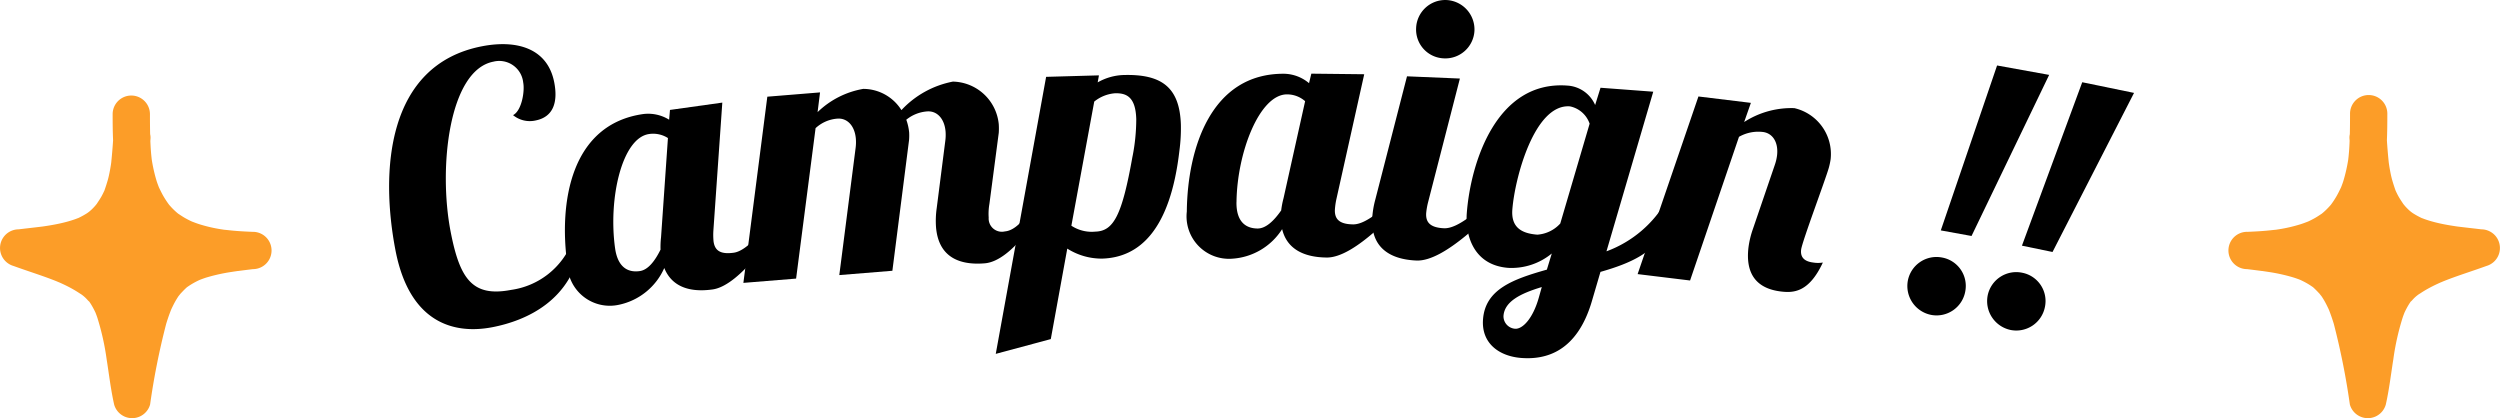 <svg xmlns="http://www.w3.org/2000/svg" width="185.899" height="31.097" viewBox="0 0 185.899 31.097">
    <defs>
        <style>
            .cls-1{fill:#fc9d28}
        </style>
    </defs>
    <g id="campaign" transform="translate(-656.643 -641.943)">
        <path id="Path_12071" d="M675.45 659.184c-.475-.019-.95-.044-1.423-.085-.229-.02-.457-.048-.686-.07h-.011l-.074-.01c-.131-.02-.263-.041-.394-.064a10.981 10.981 0 0 1-1.362-.329c-.2-.061-.387-.134-.579-.207l-.106-.049c-.113-.054-.226-.111-.336-.172-.188-.1-.366-.22-.545-.339l-.044-.028-.016-.014c-.1-.081-.191-.163-.282-.25s-.18-.178-.265-.273c-.039-.043-.1-.11-.118-.136a6.746 6.746 0 0 1-.41-.622c-.125-.215-.23-.438-.339-.661l-.052-.135c-.05-.134-.1-.27-.14-.408a11.726 11.726 0 0 1-.338-1.505c-.008-.064-.016-.127-.022-.191-.016-.146-.03-.292-.041-.439-.02-.255-.033-.511-.044-.768l.013-.193a1.086 1.086 0 0 0-.028-.312c-.012-.5-.015-.993-.015-1.49a1.387 1.387 0 0 0-2.774 0c0 .646.005 1.3.033 1.947q-.054.814-.136 1.625l-.011.086-.02.137c-.018.115-.038.23-.059.345-.048.26-.1.519-.173.774s-.15.489-.234.731l-.015.043-.012.024c-.062.13-.124.259-.193.384-.111.2-.241.389-.367.58l-.1.122c-.085.1-.173.191-.266.281-.062.06-.128.115-.193.17-.038.028-.122.092-.155.113a5.945 5.945 0 0 1-.668.367h-.01c-.059.023-.117.046-.176.067-.108.039-.216.075-.324.109-.26.081-.524.149-.79.209s-.548.113-.825.159c-.12.02-.24.039-.361.057l-.18.026-.059.007c-.568.07-1.137.132-1.705.2a1.389 1.389 0 0 0-.369 2.724c.933.341 1.883.635 2.812.987.121.046.241.093.361.141.072.028.424.186.128.051.231.1.463.207.69.321s.437.23.647.358c.088.054.175.109.261.166.032.021.083.053.13.081a2.622 2.622 0 0 1 .5.454c.018.019.072.066.118.113l.025.042c.034.052.07.1.1.154a5.964 5.964 0 0 1 .31.579l.01.02.006.014c.047.129.1.257.14.387a18.814 18.814 0 0 1 .684 3.07c.178 1.121.308 2.253.557 3.361a1.388 1.388 0 0 0 2.675 0 53.279 53.279 0 0 1 1.195-5.994q.109-.364.24-.723l.114-.3c.02-.046.04-.092.062-.138.1-.207.2-.411.317-.608.048-.081.1-.161.148-.239s.277-.335.093-.139c.176-.187.343-.371.533-.544l.036-.033.02-.014c.117-.08.234-.159.356-.232a6.008 6.008 0 0 1 .575-.3c.032-.012.106-.042.164-.063.137-.05.277-.1.417-.139a13.38 13.38 0 0 1 1.772-.388c.153-.024.306-.046.46-.069h.022l.131-.017c.33-.043.659-.083.989-.124a1.387 1.387 0 0 0 0-2.774z" class="cls-1"/>
        <path id="Path_12072" d="M823.734 659.184c.475-.019.949-.044 1.423-.085.229-.02.457-.048.685-.07h.011l.074-.01c.132-.02.263-.041.394-.064a10.981 10.981 0 0 0 1.362-.329c.2-.061.388-.134.579-.207l.107-.049c.113-.054.225-.111.335-.172.188-.1.367-.22.545-.339l.044-.028.016-.014c.1-.081.191-.163.282-.25s.18-.178.265-.273c.04-.043.1-.11.119-.136a6.531 6.531 0 0 0 .409-.622c.125-.215.23-.438.339-.661l.052-.135c.051-.134.1-.27.14-.408a11.907 11.907 0 0 0 .339-1.505l.022-.191c.016-.146.029-.292.041-.439.02-.255.032-.511.043-.768 0-.064-.009-.129-.013-.193a1.124 1.124 0 0 1 .028-.312c.012-.5.016-.993.016-1.49a1.387 1.387 0 1 1 2.773 0c0 .646-.005 1.3-.032 1.947q.052.814.136 1.625l.011.086.02.137c.018.115.037.23.058.345.048.26.1.519.173.774s.15.489.235.731l.015.043.012.024c.062.13.123.259.192.384.111.2.241.389.367.58l.1.122c.085.1.173.191.266.281.061.06.127.115.192.17.039.028.123.092.156.113a5.85 5.85 0 0 0 .668.367h.009c.059.023.118.046.177.067.107.039.215.075.324.109.26.081.524.149.789.209s.549.113.825.159c.12.02.24.039.361.057l.181.026.058.007c.568.07 1.137.132 1.706.2a1.389 1.389 0 0 1 .368 2.724c-.933.341-1.882.635-2.811.987-.121.046-.242.093-.362.141-.071.028-.424.186-.127.051-.231.1-.463.207-.69.321s-.437.23-.648.358c-.088.054-.175.109-.26.166-.032.021-.084.053-.131.081a2.655 2.655 0 0 0-.5.454c-.018.019-.072.066-.118.113l-.025.042c-.033.052-.07.1-.1.154a6.2 6.2 0 0 0-.31.579l-.01.02-.005.014c-.048.129-.1.257-.14.387a18.706 18.706 0 0 0-.684 3.07c-.178 1.121-.309 2.253-.558 3.361a1.387 1.387 0 0 1-2.674 0 53.732 53.732 0 0 0-1.194-5.995q-.111-.364-.241-.723c-.036-.1-.075-.2-.113-.3l-.062-.138c-.1-.207-.2-.411-.317-.608-.048-.081-.1-.161-.149-.239s-.277-.335-.092-.139c-.176-.187-.344-.371-.534-.544l-.035-.033-.02-.014c-.117-.08-.234-.159-.356-.232a6.017 6.017 0 0 0-.576-.3c-.031-.012-.1-.042-.163-.063q-.207-.075-.417-.139a13.379 13.379 0 0 0-1.772-.388l-.46-.069h-.022l-.132-.017c-.329-.043-.659-.083-.988-.124a1.387 1.387 0 1 1 0-2.774z" class="cls-1"/>
        <g id="Group_18278">
            <path id="Path_12073" d="M699.853 660.1c-.665 4.191-4.077 5.686-6.6 6.174-2.736.529-6.134-.206-7.2-5.705-1.131-5.847-.7-13.807 6.441-15.187 2.495-.483 4.859.09 5.363 2.691.275 1.422-.033 2.567-1.4 2.831a1.967 1.967 0 0 1-1.664-.4c.635-.317.885-1.758.755-2.428a1.791 1.791 0 0 0-2.219-1.547c-3.3.638-4.1 7.862-3.178 12.636.68 3.515 1.615 4.893 4.512 4.332a5.734 5.734 0 0 0 4.518-3.546z"/>
            <path id="Path_12074" d="M710.354 649.572l-.661 9.471a5.082 5.082 0 0 0 .01.853c.083.6.414.991 1.5.839s2.277-1.862 3.238-2.88l.92-.128c-1.07 1.419-3.624 5.444-5.734 5.74-1.759.245-3.04-.238-3.589-1.595a4.748 4.748 0 0 1-3.368 2.732 3.154 3.154 0 0 1-3.836-2.965c-.651-4.654.247-10.461 5.658-11.218a2.963 2.963 0 0 1 1.907.423l.064-.727zM702.38 660.4c.227 1.624 1.162 1.8 1.838 1.7.622-.087 1.134-.766 1.542-1.595a6.447 6.447 0 0 1 .038-.916l.512-7.381a2.047 2.047 0 0 0-1.394-.3c-2.029.281-3.05 4.81-2.536 8.492z"/>
            <path id="Path_12075" d="M730.215 657.106a4.271 4.271 0 0 0-.054 1.019.983.983 0 0 0 1.207 1.025c1.089-.087 2.1-1.787 2.632-3.008l1.28-.1c-1.133 1.571-3.3 5.31-5.419 5.482s-3.45-.651-3.616-2.693a6.638 6.638 0 0 1 .05-1.4l.636-4.985a3.341 3.341 0 0 0 .025-.713c-.08-.981-.648-1.565-1.383-1.505a2.779 2.779 0 0 0-1.539.618 3.827 3.827 0 0 1 .213.942 3.966 3.966 0 0 1-.008.576L723 662.077l-3.947.321 1.208-9.415a3.338 3.338 0 0 0 .024-.713c-.079-.981-.648-1.565-1.383-1.505a2.673 2.673 0 0 0-1.613.707l-1.448 11.187-3.92.319 1.78-13.845 3.92-.319-.183 1.467a6.464 6.464 0 0 1 3.394-1.728 3.357 3.357 0 0 1 2.841 1.578 7.04 7.04 0 0 1 3.829-2.12 3.5 3.5 0 0 1 3.409 3.176 4.884 4.884 0 0 1 0 .629z"/>
            <path id="Path_12076" d="M738.36 647.547l-.094.522a4.141 4.141 0 0 1 1.9-.547c2.838-.083 4.2.889 4.287 3.7a12.629 12.629 0 0 1-.108 1.915c-.676 5.893-2.966 7.955-5.75 8.036a4.765 4.765 0 0 1-2.59-.744l-1.225 6.728-4.093 1.1 3.745-20.6zm2.5 6.02a14.487 14.487 0 0 0 .275-2.767c-.048-1.638-.713-1.946-1.586-1.921a2.8 2.8 0 0 0-1.539.618l-1.7 9.23a2.751 2.751 0 0 0 1.789.439c1.362-.039 1.984-1.232 2.758-5.599z"/>
            <path id="Path_12077" d="M758.086 647.464l-2.065 9.265a5.2 5.2 0 0 0-.118.846c-.007.6.262 1.041 1.355 1.053s2.529-1.5 3.631-2.365l.928.009c-1.27 1.244-4.4 4.843-6.525 4.821-1.775-.019-2.97-.688-3.31-2.112a4.751 4.751 0 0 1-3.738 2.2 3.154 3.154 0 0 1-3.35-3.505c.049-4.7 1.8-10.306 7.265-10.248a2.964 2.964 0 0 1 1.823.7l.171-.708zm-9.5 9.515c-.018 1.638.88 1.949 1.563 1.956.628.006 1.236-.588 1.763-1.347a6.383 6.383 0 0 1 .173-.9l1.607-7.221a2.035 2.035 0 0 0-1.334-.506c-2.045-.023-3.73 4.304-3.769 8.018z"/>
            <path id="Path_12078" d="M765.2 647.783l-2.364 9.193a5.2 5.2 0 0 0-.145.84c-.026.6.228 1.049 1.319 1.1s2.576-1.42 3.7-2.246l.928.04c-1.309 1.2-4.549 4.7-6.677 4.606-2.1-.091-3.37-1.076-3.282-3.122a6.814 6.814 0 0 1 .224-1.384l2.364-9.192zm-1.006-5.838a2.191 2.191 0 0 1 2.089 2.278 2.167 2.167 0 0 1-2.276 2.06 2.144 2.144 0 0 1-2.062-2.248 2.169 2.169 0 0 1 2.246-2.09z"/>
            <path id="Path_12079" d="M779.578 648.762l-3.479 11.87a8.57 8.57 0 0 0 4.512-3.848l-.273 2.144c-.489 1.744-2.473 2.606-4.685 3.232l-.629 2.144c-1.113 3.832-3.457 4.393-5.255 4.257-1.662-.127-2.984-1.1-2.849-2.875.17-2.234 2.227-2.981 4.747-3.693l.365-1.2a4.709 4.709 0 0 1-3.232 1.069c-2.614-.2-3.209-2.463-3.087-4.071.287-3.759 2.206-9.886 7.49-9.483a2.406 2.406 0 0 1 2.054 1.444l.4-1.284zM769.3 666.388c.544.042 1.315-.722 1.764-2.3l.225-.8c-1.6.482-2.766 1.077-2.847 2.14a.93.93 0 0 0 .858.96zm-.2-8.864c-.1 1.308.659 1.777 1.858 1.868a2.539 2.539 0 0 0 1.706-.829l2.183-7.422a1.961 1.961 0 0 0-1.464-1.289c-2.639-.203-4.101 5.33-4.283 7.672z"/>
            <path id="Path_12080" d="M789.068 663.618c-1.763-.214-2.654-1.258-2.407-3.292a6.664 6.664 0 0 1 .331-1.363l1.624-4.755a3.38 3.38 0 0 0 .167-.7c.118-.977-.321-1.662-1.053-1.751a2.894 2.894 0 0 0-1.777.361l-3.637 10.682-3.9-.475 4.522-13.208 3.9.475-.5 1.425a6.474 6.474 0 0 1 3.73-1.033 3.5 3.5 0 0 1 2.7 3.8 5.1 5.1 0 0 1-.13.618c-.244.877-1.991 5.508-2.063 6.1-.056.461.114.867.9.963a2.19 2.19 0 0 0 .715 0c-1.042 2.241-2.2 2.265-3.122 2.153z"/>
            <path id="Path_12081" d="M800.27 665.364a2.19 2.19 0 0 1-1.763-2.539 2.168 2.168 0 0 1 2.534-1.735 2.146 2.146 0 0 1 1.741 2.508 2.168 2.168 0 0 1-2.512 1.766zm.69-6.288l4.185-12.264 3.872.7-5.771 11.979z"/>
            <path id="Path_12082" d="M806.149 666.479a2.193 2.193 0 0 1-1.7-2.582 2.168 2.168 0 0 1 2.575-1.671 2.143 2.143 0 0 1 1.678 2.547 2.169 2.169 0 0 1-2.553 1.706zm.845-6.268l4.483-12.153 3.852.793-6.061 11.829z"/>
        </g>
    </g>
</svg>
